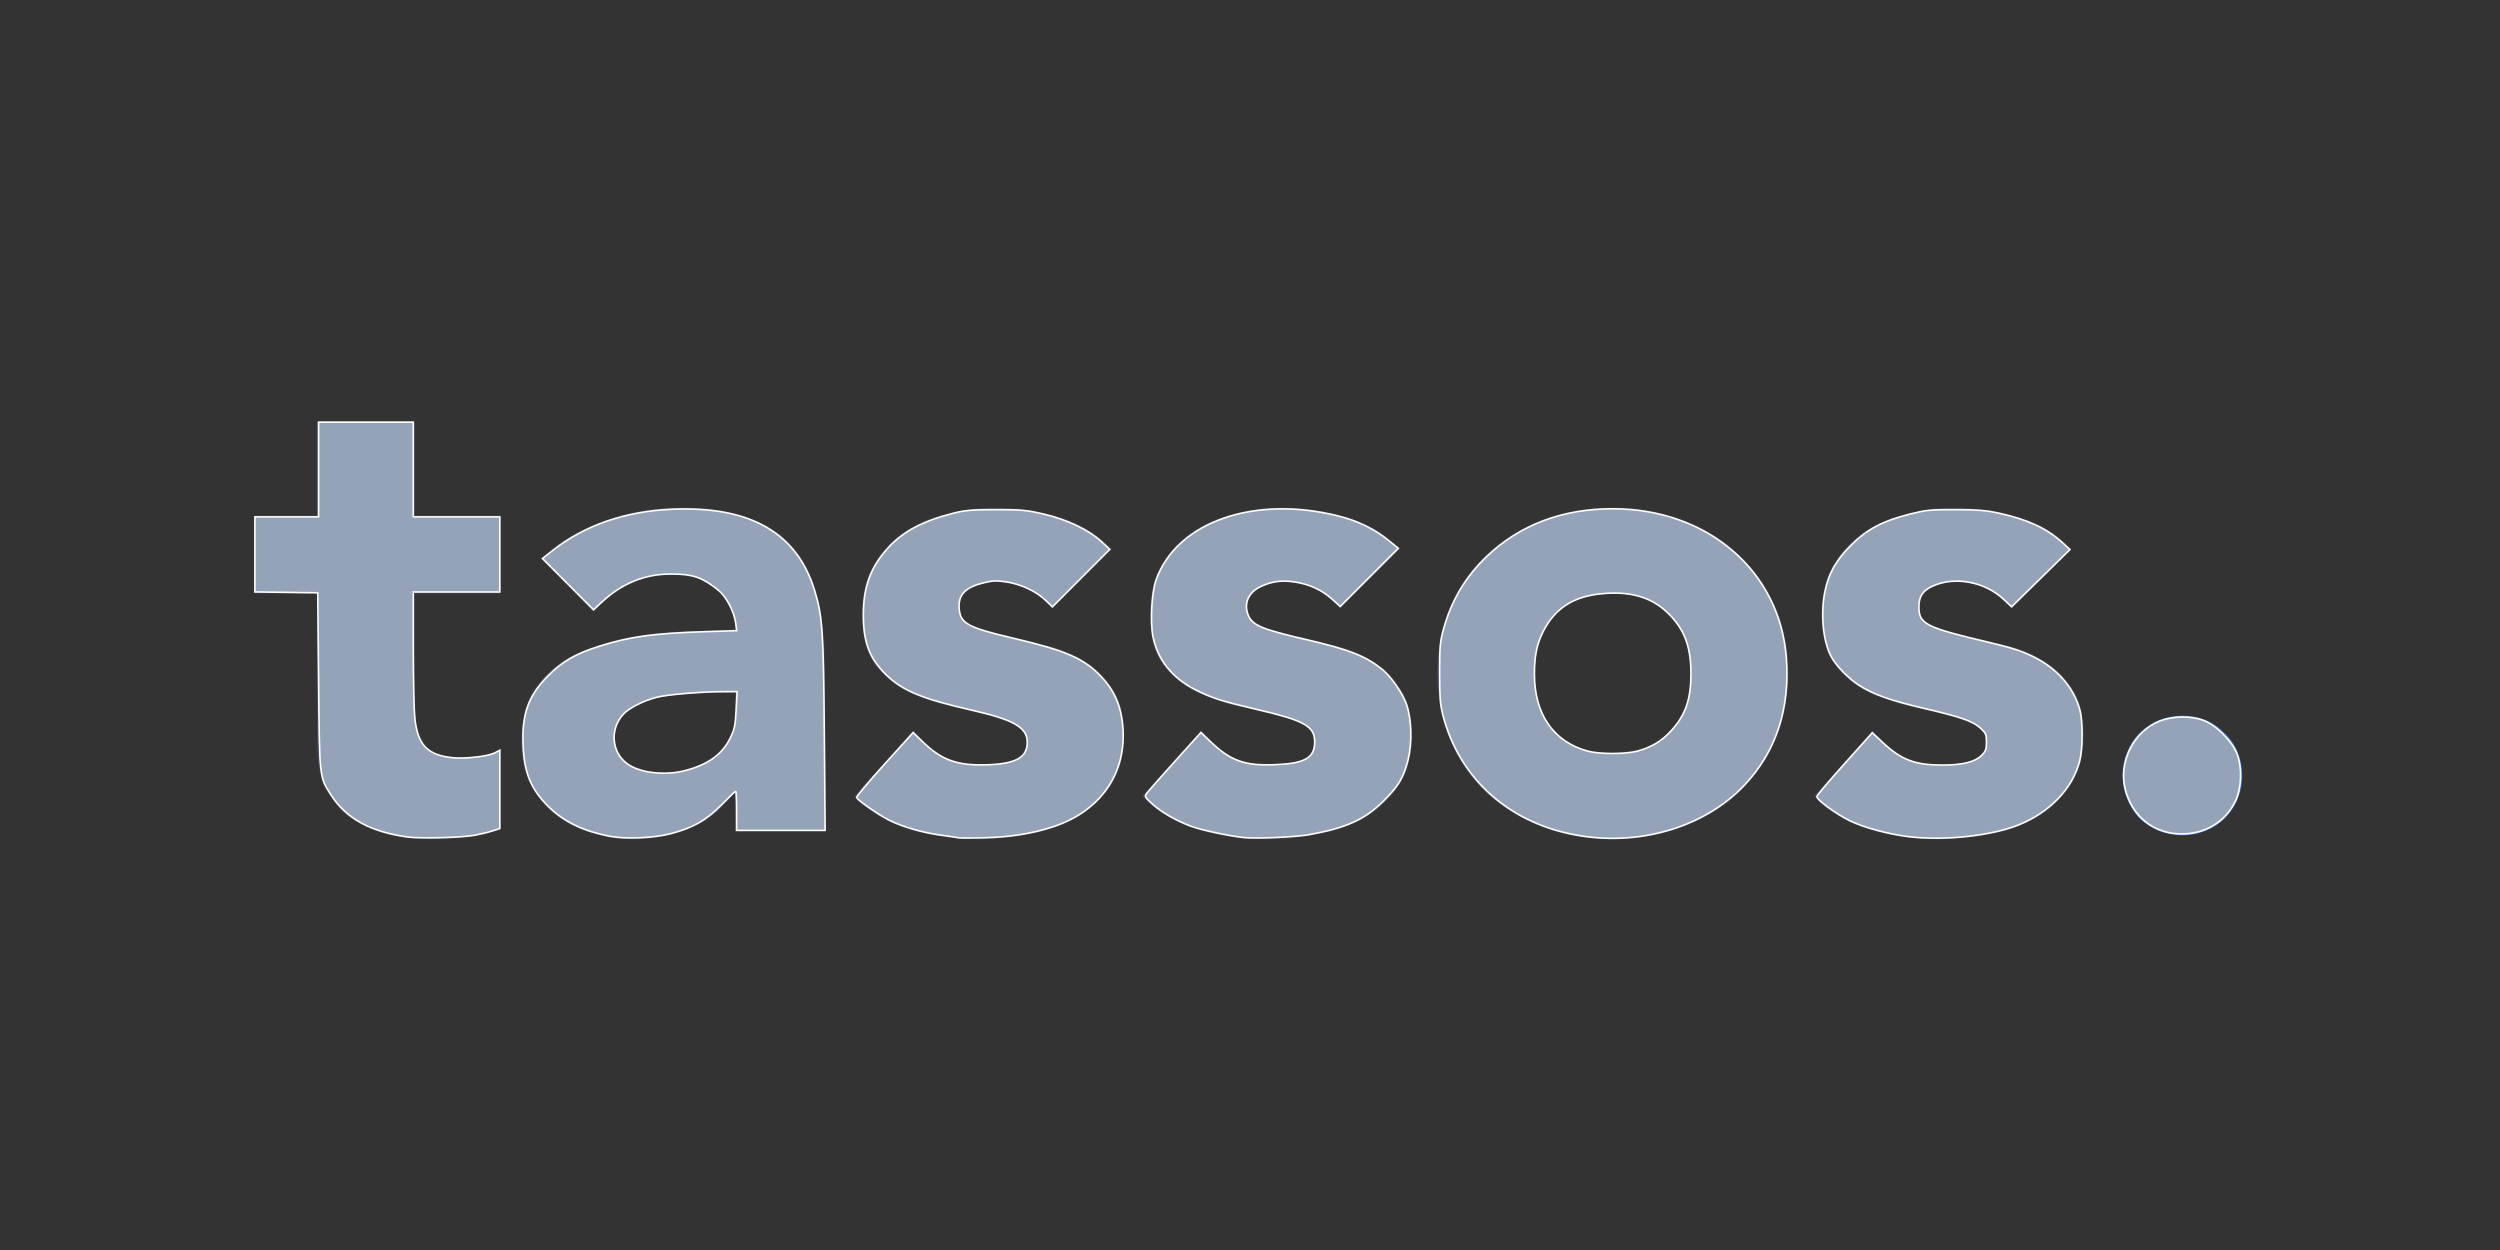 <?xml version="1.0" encoding="UTF-8"?>
<!-- Generated by Pixelmator Pro 3.6.8 -->
<svg width="320" height="160" viewBox="0 0 320 160" xmlns="http://www.w3.org/2000/svg">
    <rect x="0" y="0" width="320" height="160" fill="#333333" stroke="none"/>
    <g id="tassos">
        <path id="path2" fill="#41495b" stroke="none" d="M 64.053 75.967 L 53.069 75.967 L 53.069 89.447 C 53.069 90.556 53.125 91.583 53.236 92.526 C 53.347 93.413 53.596 94.19 53.985 94.856 C 54.373 95.521 54.956 96.048 55.732 96.437 C 56.564 96.769 57.646 96.936 58.977 96.936 C 59.643 96.936 60.503 96.88 61.557 96.769 C 62.666 96.603 63.498 96.27 64.053 95.771 L 64.053 106.172 C 62.666 106.671 61.224 107.004 59.726 107.171 C 58.228 107.337 56.758 107.42 55.316 107.42 C 53.208 107.42 51.267 107.198 49.491 106.755 C 47.716 106.311 46.163 105.617 44.832 104.674 C 43.5 103.676 42.446 102.4 41.67 100.847 C 40.949 99.293 40.588 97.407 40.588 95.188 L 40.588 75.967 L 32.6 75.967 L 32.6 65.982 L 40.588 65.982 L 40.588 54 L 53.069 54 L 53.069 65.982 L 64.053 65.982 L 64.053 75.967 Z M 94.11 101.346 L 93.944 101.346 C 92.557 103.509 90.699 105.063 88.369 106.006 C 86.095 106.949 83.681 107.42 81.13 107.42 C 79.244 107.42 77.413 107.143 75.638 106.588 C 73.918 106.089 72.393 105.312 71.061 104.258 C 69.73 103.204 68.676 101.901 67.9 100.347 C 67.123 98.794 66.735 96.991 66.735 94.939 C 66.735 92.609 67.151 90.64 67.983 89.031 C 68.87 87.422 70.035 86.091 71.478 85.037 C 72.975 83.983 74.667 83.179 76.553 82.624 C 78.439 82.014 80.381 81.57 82.378 81.293 C 84.43 81.015 86.455 80.849 88.452 80.793 C 90.505 80.738 92.391 80.71 94.11 80.71 C 94.11 78.491 93.306 76.744 91.697 75.468 C 90.144 74.137 88.286 73.471 86.122 73.471 C 84.07 73.471 82.184 73.915 80.464 74.802 C 78.8 75.634 77.302 76.799 75.971 78.297 L 69.314 71.474 C 71.644 69.31 74.362 67.702 77.469 66.648 C 80.575 65.538 83.792 64.984 87.121 64.984 C 90.782 64.984 93.778 65.455 96.107 66.398 C 98.493 67.286 100.379 68.617 101.766 70.392 C 103.208 72.167 104.206 74.359 104.761 76.966 C 105.316 79.517 105.593 82.485 105.593 85.869 L 105.593 106.422 L 94.11 106.422 L 94.11 101.346 Z M 91.032 88.698 C 90.089 88.698 88.896 88.754 87.454 88.865 C 86.067 88.92 84.708 89.142 83.376 89.53 C 82.1 89.919 80.991 90.501 80.048 91.278 C 79.16 92.054 78.717 93.136 78.717 94.523 C 78.717 96.021 79.355 97.13 80.631 97.851 C 81.906 98.572 83.238 98.933 84.625 98.933 C 85.845 98.933 87.01 98.766 88.119 98.434 C 89.284 98.101 90.31 97.629 91.198 97.019 C 92.086 96.409 92.779 95.632 93.278 94.689 C 93.833 93.746 94.11 92.637 94.11 91.361 L 94.11 88.698 L 91.032 88.698 Z M 134.643 77.881 C 132.812 75.607 130.399 74.469 127.403 74.469 C 126.349 74.469 125.323 74.719 124.325 75.218 C 123.326 75.718 122.827 76.577 122.827 77.798 C 122.827 78.796 123.326 79.545 124.325 80.044 C 125.378 80.488 126.682 80.904 128.235 81.293 C 129.844 81.625 131.536 82.014 133.311 82.457 C 135.142 82.846 136.833 83.484 138.387 84.371 C 139.995 85.259 141.299 86.479 142.298 88.033 C 143.351 89.53 143.879 91.555 143.879 94.107 C 143.879 96.714 143.296 98.877 142.131 100.597 C 141.021 102.261 139.579 103.62 137.805 104.674 C 136.029 105.673 134.032 106.366 131.813 106.755 C 129.594 107.198 127.403 107.42 125.24 107.42 C 122.411 107.42 119.553 107.032 116.669 106.255 C 113.784 105.423 111.344 103.981 109.347 101.928 L 116.919 93.524 C 118.084 94.967 119.36 96.076 120.747 96.853 C 122.189 97.574 123.853 97.934 125.739 97.934 C 127.181 97.934 128.485 97.74 129.65 97.352 C 130.815 96.908 131.397 96.131 131.397 95.022 C 131.397 93.968 130.87 93.191 129.816 92.692 C 128.818 92.137 127.514 91.694 125.906 91.361 C 124.352 90.973 122.66 90.584 120.83 90.196 C 119.054 89.752 117.363 89.114 115.754 88.282 C 114.201 87.45 112.897 86.285 111.843 84.787 C 110.844 83.234 110.345 81.182 110.345 78.63 C 110.345 76.245 110.817 74.192 111.76 72.472 C 112.758 70.753 114.034 69.338 115.588 68.229 C 117.196 67.119 119.027 66.315 121.08 65.816 C 123.131 65.261 125.212 64.984 127.32 64.984 C 129.983 64.984 132.673 65.372 135.391 66.149 C 138.109 66.925 140.411 68.312 142.298 70.309 L 134.643 77.881 Z M 171.495 77.881 C 169.664 75.607 167.251 74.469 164.256 74.469 C 163.202 74.469 162.176 74.719 161.177 75.218 C 160.179 75.718 159.679 76.577 159.679 77.798 C 159.679 78.796 160.179 79.545 161.177 80.044 C 162.231 80.488 163.534 80.904 165.088 81.293 C 166.696 81.625 168.388 82.014 170.164 82.457 C 171.994 82.846 173.686 83.484 175.239 84.371 C 176.848 85.259 178.152 86.479 179.15 88.033 C 180.204 89.53 180.731 91.555 180.731 94.107 C 180.731 96.714 180.149 98.877 178.984 100.597 C 177.874 102.261 176.432 103.62 174.657 104.674 C 172.881 105.673 170.884 106.366 168.666 106.755 C 166.447 107.198 164.256 107.42 162.092 107.42 C 159.263 107.42 156.406 107.032 153.522 106.255 C 150.637 105.423 148.197 103.981 146.199 101.928 L 153.772 93.524 C 154.936 94.967 156.212 96.076 157.599 96.853 C 159.041 97.574 160.705 97.934 162.592 97.934 C 164.034 97.934 165.338 97.74 166.502 97.352 C 167.667 96.908 168.25 96.131 168.25 95.022 C 168.25 93.968 167.722 93.191 166.669 92.692 C 165.67 92.137 164.367 91.694 162.758 91.361 C 161.205 90.973 159.513 90.584 157.682 90.196 C 155.907 89.752 154.215 89.114 152.607 88.282 C 151.053 87.45 149.749 86.285 148.696 84.787 C 147.697 83.234 147.198 81.182 147.198 78.63 C 147.198 76.245 147.669 74.192 148.613 72.472 C 149.611 70.753 150.887 69.338 152.44 68.229 C 154.049 67.119 155.879 66.315 157.932 65.816 C 159.984 65.261 162.064 64.984 164.173 64.984 C 166.835 64.984 169.525 65.372 172.244 66.149 C 174.962 66.925 177.264 68.312 179.15 70.309 L 171.495 77.881 Z M 183.967 86.202 C 183.967 82.984 184.55 80.072 185.715 77.465 C 186.88 74.858 188.461 72.639 190.458 70.808 C 192.509 68.922 194.895 67.48 197.614 66.481 C 200.387 65.483 203.327 64.984 206.434 64.984 C 209.54 64.984 212.452 65.483 215.171 66.481 C 217.944 67.48 220.33 68.922 222.327 70.808 C 224.379 72.639 225.988 74.858 227.153 77.465 C 228.318 80.072 228.9 82.984 228.9 86.202 C 228.9 89.419 228.318 92.332 227.153 94.939 C 225.988 97.546 224.379 99.793 222.327 101.679 C 220.33 103.509 217.944 104.924 215.171 105.922 C 212.452 106.921 209.54 107.42 206.434 107.42 C 203.327 107.42 200.387 106.921 197.614 105.922 C 194.895 104.924 192.509 103.509 190.458 101.679 C 188.461 99.793 186.88 97.546 185.715 94.939 C 184.55 92.332 183.967 89.419 183.967 86.202 Z M 196.449 86.202 C 196.449 89.253 197.308 91.721 199.028 93.608 C 200.803 95.494 203.272 96.437 206.434 96.437 C 209.596 96.437 212.036 95.494 213.756 93.608 C 215.531 91.721 216.419 89.253 216.419 86.202 C 216.419 83.151 215.531 80.682 213.756 78.796 C 212.036 76.91 209.596 75.967 206.434 75.967 C 203.272 75.967 200.803 76.91 199.028 78.796 C 197.308 80.682 196.449 83.151 196.449 86.202 Z M 257.47 77.881 C 255.639 75.607 253.226 74.469 250.231 74.469 C 249.176 74.469 248.151 74.719 247.152 75.218 C 246.154 75.718 245.654 76.577 245.654 77.798 C 245.654 78.796 246.154 79.545 247.152 80.044 C 248.206 80.488 249.509 80.904 251.063 81.293 C 252.671 81.625 254.364 82.014 256.139 82.457 C 257.969 82.846 259.661 83.484 261.214 84.371 C 262.823 85.259 264.127 86.479 265.125 88.033 C 266.179 89.53 266.706 91.555 266.706 94.107 C 266.706 96.714 266.124 98.877 264.959 100.597 C 263.85 102.261 262.407 103.62 260.632 104.674 C 258.857 105.673 256.86 106.366 254.641 106.755 C 252.422 107.198 250.231 107.42 248.067 107.42 C 245.238 107.42 242.382 107.032 239.497 106.255 C 236.612 105.423 234.171 103.981 232.174 101.928 L 239.746 93.524 C 240.911 94.967 242.187 96.076 243.574 96.853 C 245.016 97.574 246.68 97.934 248.567 97.934 C 250.009 97.934 251.312 97.74 252.477 97.352 C 253.642 96.908 254.225 96.131 254.225 95.022 C 254.225 93.968 253.698 93.191 252.644 92.692 C 251.645 92.137 250.341 91.694 248.733 91.361 C 247.179 90.973 245.488 90.584 243.657 90.196 C 241.882 89.752 240.19 89.114 238.581 88.282 C 237.028 87.45 235.725 86.285 234.671 84.787 C 233.672 83.234 233.173 81.182 233.173 78.63 C 233.173 76.245 233.645 74.192 234.587 72.472 C 235.586 70.753 236.862 69.338 238.415 68.229 C 240.024 67.119 241.854 66.315 243.907 65.816 C 245.96 65.261 248.04 64.984 250.148 64.984 C 252.81 64.984 255.5 65.372 258.219 66.149 C 260.937 66.925 263.239 68.312 265.125 70.309 L 257.47 77.881 Z"/>
        <path id="path4" fill="#4585f4" stroke="none" d="M 271.69 99.266 C 271.69 98.212 271.883 97.213 272.272 96.27 C 272.661 95.327 273.187 94.523 273.853 93.857 C 274.574 93.136 275.406 92.581 276.349 92.193 C 277.292 91.805 278.29 91.61 279.345 91.61 C 280.399 91.61 281.398 91.805 282.34 92.193 C 283.283 92.581 284.088 93.136 284.753 93.857 C 285.475 94.523 286.029 95.327 286.418 96.27 C 286.806 97.213 287 98.212 287 99.266 C 287 100.32 286.806 101.318 286.418 102.261 C 286.029 103.204 285.475 104.036 284.753 104.758 C 284.088 105.423 283.283 105.95 282.34 106.338 C 281.398 106.727 280.399 106.921 279.345 106.921 C 278.29 106.921 277.292 106.727 276.349 106.338 C 275.406 105.95 274.574 105.423 273.853 104.758 C 273.187 104.036 272.661 103.204 272.272 102.261 C 271.883 101.318 271.69 100.32 271.69 99.266 Z"/>
        <path id="path1056" fill="#94a3b8" stroke="#fdfdfd" stroke-width="0.209" d="M 52.119 107.13 C 47.418 106.464 44.335 104.775 42.41 101.814 C 40.869 99.44 40.904 99.76 40.781 87.166 L 40.671 75.879 L 36.647 75.822 L 32.623 75.766 L 32.623 70.963 L 32.623 66.159 L 36.699 66.159 L 40.775 66.159 L 40.775 60.098 L 40.775 54.036 L 46.837 54.036 L 52.899 54.036 L 52.899 60.098 L 52.899 66.159 L 58.438 66.159 L 63.977 66.159 L 63.977 70.967 L 63.977 75.775 L 58.438 75.775 L 52.899 75.775 L 52.902 82.934 C 52.904 86.871 52.992 90.906 53.096 91.901 C 53.459 95.346 54.696 96.651 57.915 96.986 C 59.536 97.154 62.47 96.818 63.349 96.364 L 63.977 96.039 L 63.977 101.044 L 63.977 106.05 L 62.984 106.369 C 62.438 106.545 61.427 106.791 60.737 106.915 C 59.026 107.224 53.715 107.356 52.119 107.13 Z"/>
        <path id="path1853" fill="#94a3b8" stroke="#fdfdfd" stroke-width="0.209" d="M 78.051 107.042 C 74.697 106.401 72.193 105.195 70.248 103.284 C 67.973 101.047 67.11 98.985 66.958 95.417 C 66.784 91.342 67.632 89.012 70.231 86.426 C 72.05 84.615 73.702 83.671 76.727 82.715 C 80.598 81.492 83.647 81.068 90.061 80.861 L 94.301 80.724 L 94.173 79.765 C 93.974 78.279 92.952 76.347 91.933 75.53 C 89.88 73.885 88.677 73.475 85.898 73.475 C 82.513 73.475 79.592 74.67 76.964 77.128 L 75.972 78.055 L 72.703 74.772 L 69.433 71.49 L 70.792 70.423 C 74.877 67.217 80.063 65.435 86.051 65.18 C 96.048 64.756 102.049 68.207 104.3 75.677 C 105.282 78.937 105.404 80.758 105.514 93.907 L 105.618 106.292 L 99.952 106.292 L 94.285 106.292 L 94.285 103.784 C 94.285 102.404 94.235 101.276 94.174 101.276 C 94.113 101.276 93.29 102.063 92.345 103.026 C 90.407 105 88.688 105.971 85.795 106.724 C 83.667 107.278 80.062 107.426 78.051 107.042 Z M 87.671 98.644 C 90.607 97.884 92.434 96.576 93.453 94.506 C 94.022 93.35 94.117 92.902 94.225 90.857 L 94.348 88.525 L 92.592 88.532 C 89.614 88.545 85.413 88.902 84.033 89.259 C 82.379 89.688 80.555 90.606 79.822 91.379 C 77.85 93.459 78.338 96.792 80.803 98.09 C 82.561 99.015 85.365 99.241 87.671 98.644 Z"/>
        <path id="path1855" fill="#94a3b8" stroke="#fdfdfd" stroke-width="0.209" d="M 122.713 107.241 C 122.54 107.199 121.553 107.051 120.518 106.912 C 118.089 106.585 115.534 105.844 113.769 104.956 C 112.459 104.296 109.907 102.529 109.64 102.097 C 109.575 101.992 111.179 100.073 113.204 97.834 L 116.886 93.761 L 118.157 94.997 C 120.558 97.331 122.617 98.046 126.501 97.891 C 130.086 97.749 131.492 96.936 131.492 95.005 C 131.492 93.13 129.793 92.141 124.489 90.927 C 117.998 89.442 115.51 88.412 113.393 86.334 C 111.264 84.245 110.495 82.18 110.512 78.596 C 110.528 75.075 111.455 72.578 113.646 70.157 C 115.57 68.031 118.126 66.674 122.075 65.683 C 123.564 65.31 124.472 65.235 127.52 65.236 C 130.752 65.236 131.458 65.302 133.582 65.798 C 136.545 66.49 139.373 67.831 140.94 69.287 L 142.048 70.316 L 138.38 73.994 L 134.713 77.673 L 133.794 76.799 C 132.601 75.664 130.631 74.754 128.77 74.477 C 127.554 74.297 127.038 74.319 125.902 74.599 C 123.53 75.184 122.623 76.149 122.776 77.924 C 122.937 79.794 123.868 80.314 129.402 81.619 C 136.504 83.295 138.695 84.243 140.957 86.614 C 142.472 88.202 143.321 89.97 143.63 92.183 C 144.519 98.526 141.143 103.742 134.801 105.823 C 132.107 106.708 129.396 107.14 125.953 107.236 C 124.343 107.281 122.885 107.284 122.713 107.241 Z"/>
        <path id="path1857" fill="#94a3b8" stroke="#fdfdfd" stroke-width="0.209" d="M 159.188 107.207 C 157.276 107.002 153.716 106.235 152.427 105.75 C 150.509 105.028 148.651 103.954 147.468 102.883 C 146.543 102.046 146.489 101.944 146.765 101.559 C 146.93 101.33 148.562 99.48 150.393 97.448 L 153.722 93.755 L 154.991 94.97 C 157.515 97.386 159.313 98.029 163.139 97.884 C 167.033 97.736 168.28 97.026 168.28 94.956 C 168.28 92.956 166.996 92.236 160.884 90.811 C 156.41 89.767 155.012 89.317 152.955 88.26 C 149.996 86.737 148.156 84.415 147.58 81.474 C 147.207 79.573 147.419 75.792 147.986 74.207 C 150.64 66.79 160.585 63.329 171.374 66.066 C 173.807 66.683 175.925 67.71 177.661 69.115 L 178.985 70.186 L 175.268 73.908 L 171.551 77.629 L 170.531 76.711 C 169.223 75.536 167.675 74.808 165.856 74.515 C 164.128 74.237 162.904 74.383 161.452 75.038 C 159.8 75.785 159.146 77.238 159.78 78.755 C 160.319 80.045 161.511 80.547 167.13 81.852 C 172.668 83.138 174.773 83.959 176.898 85.66 C 178.038 86.573 179.504 88.673 180.022 90.138 C 180.69 92.029 180.777 95.098 180.225 97.284 C 179.648 99.564 179.016 100.615 177.052 102.564 C 174.685 104.912 172.311 105.981 167.552 106.841 C 165.857 107.147 160.726 107.372 159.188 107.207 Z"/>
        <path id="path1859" fill="#94a3b8" stroke="#fdfdfd" stroke-width="0.209" d="M 202.456 107.008 C 193.435 105.624 186.792 99.814 184.669 91.451 C 184.35 90.197 184.27 89.133 184.27 86.121 C 184.27 82.843 184.332 82.132 184.752 80.596 C 185.764 76.895 187.553 73.868 190.271 71.26 C 194.51 67.193 199.961 65.123 206.427 65.123 C 218.544 65.123 227.808 73.069 228.649 84.183 C 229.144 90.721 227.329 96.227 223.266 100.517 C 218.334 105.724 210.339 108.218 202.456 107.008 Z M 209.555 96.148 C 211.322 95.687 212.689 94.873 213.876 93.575 C 215.754 91.521 216.441 89.551 216.441 86.226 C 216.441 82.648 215.554 80.399 213.316 78.306 C 211.237 76.361 208.479 75.62 204.806 76.019 C 201.273 76.403 198.969 77.94 197.495 80.896 C 196.71 82.469 196.4 84.015 196.406 86.33 C 196.419 91.445 198.874 94.969 203.242 96.146 C 204.724 96.545 208.026 96.546 209.555 96.148 Z"/>
        <path id="path1861" fill="#94a3b8" stroke="#fdfdfd" stroke-width="0.209" d="M 244.384 107.103 C 241.804 106.804 238.512 105.913 236.721 105.028 C 234.975 104.166 232.555 102.381 232.555 101.955 C 232.555 101.821 234.152 99.93 236.104 97.752 L 239.653 93.792 L 240.959 95.014 C 243.376 97.275 245.11 97.933 248.642 97.929 C 251.227 97.926 252.798 97.538 253.642 96.693 C 254.177 96.158 254.269 95.908 254.269 94.986 C 254.269 94.016 254.194 93.836 253.531 93.228 C 252.537 92.318 251.049 91.791 246.42 90.709 C 242.018 89.681 239.744 88.876 237.96 87.715 C 236.5 86.766 234.961 85.16 234.336 83.934 C 233.33 81.962 233.017 78.444 233.602 75.67 C 234.096 73.328 235.007 71.719 236.926 69.794 C 238.969 67.746 240.971 66.687 244.469 65.805 C 246.547 65.281 247.112 65.226 250.322 65.235 C 253.144 65.242 254.284 65.335 255.861 65.685 C 259.57 66.509 262.037 67.652 263.989 69.453 L 264.954 70.342 L 261.22 74.005 L 257.486 77.668 L 256.458 76.707 C 254.029 74.435 250.171 73.728 247.345 75.037 C 246.112 75.608 245.619 76.356 245.619 77.656 C 245.619 79.891 246.416 80.292 254.792 82.278 C 257.588 82.941 258.864 83.359 260.331 84.092 C 263.363 85.607 265.468 88.034 266.23 90.898 C 266.616 92.349 266.601 95.866 266.202 97.4 C 265.277 100.95 262.391 103.969 258.37 105.593 C 254.922 106.986 248.94 107.632 244.384 107.103 Z"/>
        <path id="path1863" fill="#94a3b8" stroke="#fdfdfd" stroke-width="0.209" d="M 278.185 106.672 C 275.142 106.28 272.839 104.169 272.036 101.035 C 271.132 97.504 273.126 93.578 276.486 92.276 C 278.115 91.645 280.401 91.606 281.989 92.183 C 283.66 92.79 285.751 94.885 286.372 96.573 C 287.018 98.331 286.919 100.889 286.14 102.53 C 284.735 105.493 281.62 107.115 278.185 106.672 Z"/>
    </g>
</svg>
